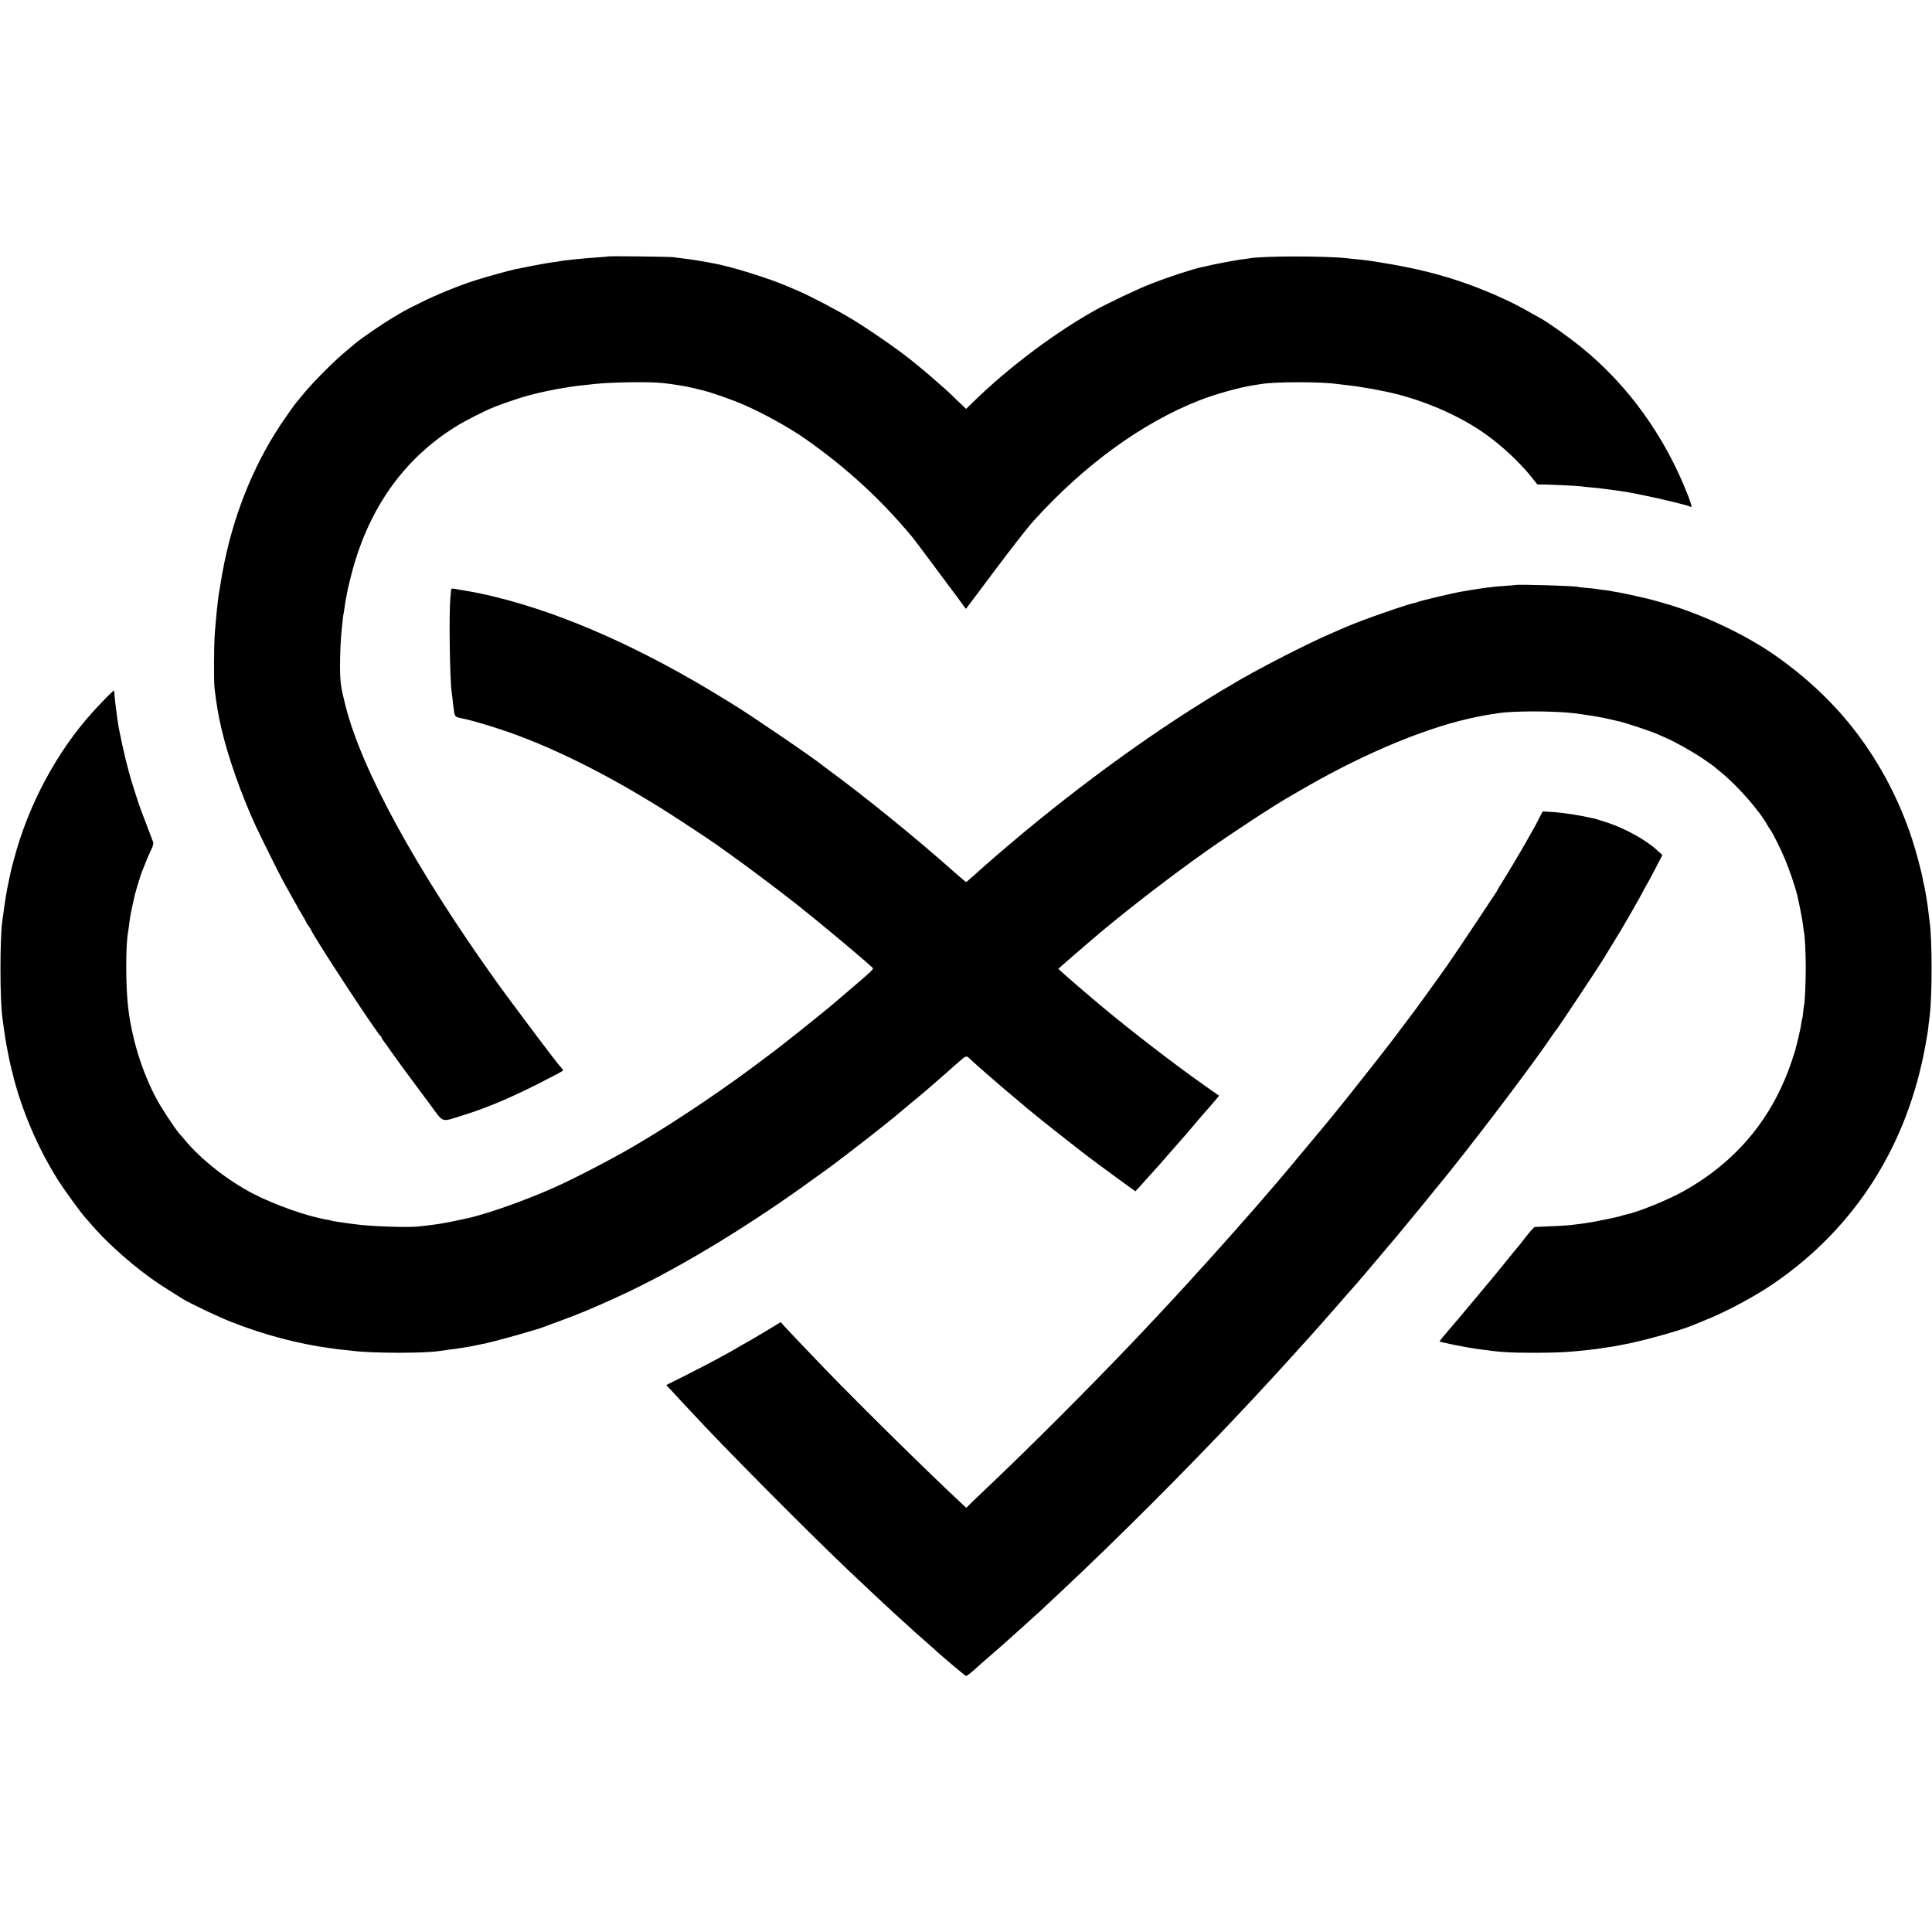 <?xml version="1.0" standalone="no"?>
<!DOCTYPE svg PUBLIC "-//W3C//DTD SVG 20010904//EN"
 "http://www.w3.org/TR/2001/REC-SVG-20010904/DTD/svg10.dtd">
<svg version="1.0" xmlns="http://www.w3.org/2000/svg"
 width="2000pt" height="2000pt" viewBox="0 0 2000 2000"
 preserveAspectRatio="xMidYMid meet">
<g transform="translate(0,2000) scale(0.1,-0.1)"
fill="#000000" stroke="none">
<path d="M6288 17345 c-1 -2 -50 -6 -108 -10 -149 -10 -356 -31 -390 -40 -8
-2 -40 -7 -70 -10 -30 -4 -122 -20 -205 -36 -82 -17 -161 -32 -175 -35 -61
-12 -298 -77 -416 -115 -176 -56 -400 -147 -574 -234 -150 -74 -161 -80 -295
-160 -77 -45 -312 -206 -358 -244 -12 -10 -64 -54 -116 -97 -123 -102 -325
-305 -425 -424 -43 -52 -87 -105 -97 -117 -10 -12 -58 -80 -107 -150 -300
-431 -517 -946 -631 -1505 -17 -82 -26 -135 -56 -318 -10 -62 -27 -226 -41
-400 -10 -121 -12 -499 -3 -575 21 -176 38 -275 73 -425 65 -282 206 -682 353
-1000 49 -105 232 -475 276 -556 53 -98 128 -232 144 -259 7 -11 15 -27 19
-35 4 -8 25 -43 46 -78 21 -34 38 -65 38 -69 0 -3 10 -20 23 -37 13 -17 26
-38 29 -46 26 -70 692 -1086 720 -1098 5 -2 8 -8 8 -13 0 -6 5 -15 11 -22 6
-7 41 -55 77 -107 105 -148 184 -255 420 -572 136 -184 108 -173 302 -114 255
78 495 177 820 341 183 93 250 129 250 135 0 3 -10 16 -22 30 -13 14 -36 43
-53 64 -16 22 -49 65 -73 95 -83 107 -449 597 -527 706 -845 1179 -1412 2214
-1580 2885 -47 186 -54 237 -55 400 -1 104 7 292 15 360 2 19 7 67 11 105 3
39 8 72 9 75 2 3 6 29 10 59 4 30 9 63 11 75 3 12 7 32 9 46 11 72 52 240 85
352 187 620 537 1093 1045 1410 102 64 293 161 405 206 74 30 279 100 312 107
9 2 50 13 90 24 64 18 226 52 313 65 17 3 44 7 60 10 45 7 103 15 170 21 33 4
74 8 90 10 163 18 545 25 692 11 94 -8 277 -38 344 -56 24 -7 52 -14 63 -16
78 -15 321 -99 450 -156 203 -89 469 -236 631 -350 429 -301 783 -626 1110
-1019 11 -13 99 -130 195 -259 96 -129 211 -283 255 -342 44 -59 85 -115 91
-125 7 -10 14 -16 16 -13 3 3 138 183 300 400 162 217 340 445 395 505 526
582 1126 1018 1718 1250 170 67 435 140 580 160 22 3 51 8 65 10 139 24 626
24 780 0 14 -2 52 -6 85 -10 158 -16 397 -59 550 -99 327 -86 650 -232 895
-404 168 -118 363 -299 481 -447 l64 -80 80 -1 c101 -2 342 -14 375 -19 14 -2
54 -7 90 -10 36 -3 81 -7 100 -10 100 -12 147 -18 165 -21 11 -2 38 -6 61 -9
145 -18 679 -139 716 -162 16 -9 7 27 -26 113 -241 620 -627 1155 -1121 1551
-121 97 -314 234 -395 281 -190 108 -239 134 -316 172 -434 208 -821 327
-1329 409 -118 20 -171 27 -270 37 -27 2 -66 6 -85 9 -227 27 -892 27 -1029 0
-13 -2 -49 -7 -80 -11 -49 -5 -312 -55 -366 -70 -11 -3 -31 -7 -45 -10 -94
-19 -353 -104 -535 -176 -135 -53 -429 -193 -560 -265 -418 -232 -902 -595
-1262 -946 l-82 -80 -72 69 c-39 38 -83 80 -98 94 -23 23 -167 149 -231 204
-21 18 -107 89 -174 143 -130 105 -440 320 -614 424 -160 96 -414 229 -552
289 -41 18 -88 38 -105 45 -196 85 -599 210 -770 239 -16 3 -55 10 -85 16 -63
12 -163 27 -241 36 -30 3 -65 8 -79 11 -27 6 -686 14 -692 8z"/>
<path d="M15687 13944 c-1 -1 -48 -5 -105 -9 -57 -3 -111 -8 -120 -10 -9 -1
-44 -6 -77 -9 -33 -4 -98 -14 -145 -22 -47 -8 -101 -17 -120 -20 -55 -8 -423
-95 -440 -104 -8 -4 -19 -9 -25 -9 -67 -9 -564 -182 -720 -251 -22 -10 -89
-39 -150 -65 -264 -113 -815 -397 -1040 -536 -16 -11 -37 -22 -45 -26 -8 -3
-109 -65 -225 -137 -746 -462 -1559 -1072 -2300 -1725 -65 -59 -130 -116 -144
-128 -13 -13 -27 -23 -30 -23 -4 0 -59 46 -122 102 -380 339 -927 783 -1282
1043 -38 28 -74 55 -80 60 -74 64 -776 543 -939 640 -9 5 -45 27 -80 49 -837
517 -1645 878 -2363 1055 -139 34 -203 47 -345 71 -36 6 -77 13 -93 16 -21 3
-27 0 -28 -13 0 -10 -3 -47 -7 -83 -15 -156 -6 -826 13 -970 3 -19 10 -75 15
-125 17 -143 12 -134 90 -151 19 -4 40 -9 45 -10 61 -13 239 -65 355 -104 507
-167 1099 -460 1715 -849 145 -91 528 -345 552 -366 6 -5 51 -37 98 -70 139
-97 527 -388 705 -529 235 -186 666 -546 775 -647 24 -23 49 2 -345 -335 -80
-69 -234 -195 -365 -299 -231 -183 -277 -219 -320 -251 -22 -16 -46 -35 -55
-41 -18 -15 -272 -203 -315 -233 -272 -193 -400 -279 -630 -428 -134 -87 -301
-190 -448 -276 -223 -130 -609 -330 -807 -418 -297 -132 -653 -259 -873 -313
-57 -14 -256 -55 -292 -60 -22 -3 -51 -8 -65 -10 -14 -2 -52 -7 -85 -11 -33
-3 -73 -8 -90 -10 -96 -13 -495 0 -645 21 -14 2 -50 7 -80 10 -30 4 -64 9 -75
11 -11 2 -37 6 -59 9 -21 3 -41 7 -45 9 -3 2 -23 7 -45 10 -199 32 -537 151
-766 269 -266 139 -542 356 -708 558 -15 17 -39 46 -55 63 -47 54 -183 260
-235 357 -155 290 -262 639 -298 974 -23 217 -23 612 0 745 3 14 7 48 11 75
11 88 16 118 36 210 11 50 22 98 24 108 8 35 61 210 72 237 3 8 7 17 8 20 1 3
5 14 10 25 4 11 16 40 26 65 9 25 32 77 50 115 26 56 30 73 22 94 -5 14 -33
89 -63 166 -29 77 -56 149 -61 160 -15 35 -99 297 -120 375 -49 179 -109 451
-123 560 -3 25 -10 79 -16 120 -5 41 -12 98 -14 125 -3 28 -5 53 -5 57 -1 9
-116 -107 -217 -218 -374 -412 -670 -963 -819 -1527 -15 -54 -28 -106 -30
-115 -2 -9 -12 -57 -23 -107 -20 -86 -44 -235 -57 -340 -4 -27 -8 -60 -10 -72
-27 -167 -27 -832 0 -1006 2 -12 6 -47 10 -77 4 -30 8 -64 10 -75 2 -11 7 -40
10 -65 10 -68 55 -291 66 -326 5 -17 12 -41 14 -54 2 -12 12 -48 20 -79 101
-358 255 -705 448 -1011 52 -83 234 -334 269 -372 7 -7 35 -39 62 -71 146
-174 382 -389 606 -553 82 -60 141 -99 350 -229 81 -50 367 -186 510 -242 327
-129 693 -226 1010 -268 25 -3 56 -8 70 -10 14 -2 54 -7 90 -10 36 -4 77 -8
92 -10 205 -25 746 -25 890 0 12 2 61 9 108 15 47 5 96 12 110 15 13 3 42 7
65 11 22 3 60 10 85 16 25 5 58 12 74 15 98 16 583 153 651 182 11 5 76 30
145 54 190 69 354 137 615 257 559 256 1265 677 1924 1149 112 80 216 155 231
166 16 11 57 42 92 68 34 27 76 58 92 70 16 12 43 33 61 47 18 14 47 36 65 50
50 37 374 293 380 300 3 3 84 70 180 150 96 80 177 147 180 151 3 3 59 52 125
109 66 57 122 106 125 110 3 3 35 32 73 64 73 63 70 63 122 11 32 -31 320
-283 420 -365 50 -41 95 -80 102 -86 30 -29 332 -272 462 -372 80 -63 155
-121 166 -130 33 -27 301 -226 454 -336 l94 -68 32 33 c17 19 71 79 120 134
49 55 92 102 95 105 3 3 32 36 65 75 33 38 67 76 75 85 8 9 40 45 70 80 30 35
60 68 65 74 6 6 46 54 90 106 44 52 87 102 95 111 32 35 67 76 113 130 l47 56
-148 104 c-306 215 -763 567 -1057 813 -142 118 -387 329 -429 369 l-30 28 25
22 c13 13 78 69 144 126 66 57 131 113 145 125 296 258 816 662 1210 940 286
202 718 485 904 590 22 13 86 50 141 81 630 362 1273 626 1765 724 84 17 95
19 147 27 26 3 57 8 68 10 139 26 594 26 795 0 14 -2 48 -7 75 -10 28 -4 75
-11 105 -16 30 -5 70 -12 87 -15 18 -3 63 -12 100 -21 38 -9 77 -18 87 -20 61
-12 320 -98 399 -132 23 -10 62 -27 87 -38 96 -41 284 -146 392 -220 62 -42
115 -80 118 -83 3 -4 30 -26 60 -51 177 -143 409 -408 491 -560 9 -16 21 -35
27 -42 19 -24 100 -185 145 -290 44 -102 112 -300 132 -385 22 -94 56 -269 60
-313 4 -30 8 -62 10 -70 9 -36 18 -217 18 -360 1 -145 -10 -387 -18 -399 -1
-4 -6 -35 -9 -70 -3 -35 -8 -66 -10 -70 -2 -3 -7 -27 -10 -53 -4 -26 -9 -53
-11 -60 -2 -7 -6 -24 -9 -38 -2 -14 -12 -54 -21 -90 -9 -36 -19 -72 -20 -80
-2 -8 -17 -55 -34 -105 -198 -597 -573 -1049 -1126 -1358 -168 -93 -472 -216
-597 -241 -13 -2 -36 -9 -53 -15 -34 -12 -307 -67 -375 -75 -25 -3 -63 -8 -85
-11 -77 -10 -131 -14 -280 -20 l-150 -7 -30 -31 c-17 -18 -53 -61 -80 -97 -27
-36 -52 -67 -55 -70 -3 -3 -53 -63 -111 -135 -57 -71 -114 -141 -126 -155 -11
-14 -92 -110 -179 -215 -150 -180 -250 -299 -357 -423 -26 -30 -46 -57 -44
-59 9 -8 276 -62 387 -77 231 -33 330 -40 585 -40 247 0 358 6 563 29 26 3 65
8 87 10 22 3 49 7 60 9 11 2 40 7 65 10 25 3 54 8 65 10 11 2 61 11 110 21
182 34 562 140 680 189 17 7 78 32 138 56 222 88 528 251 727 389 841 580
1378 1429 1564 2471 20 112 24 134 31 205 4 33 9 74 11 90 27 211 26 804 -1
977 -2 13 -6 46 -9 73 -4 28 -9 68 -11 90 -8 60 -36 218 -40 225 -2 3 -6 22
-9 43 -12 74 -68 283 -112 420 -129 395 -323 767 -568 1092 -225 298 -501 563
-832 798 -312 222 -772 440 -1169 553 -92 27 -165 46 -185 50 -14 3 -61 14
-105 24 -44 11 -118 26 -165 35 -47 8 -94 16 -105 19 -11 2 -45 7 -76 10 -31
4 -66 9 -78 11 -12 2 -57 7 -99 10 -42 4 -79 8 -82 10 -16 10 -632 28 -643 19z"/>
<path d="M15935 11533 c-19 -38 -45 -86 -57 -108 -13 -22 -41 -71 -62 -110
-61 -109 -218 -372 -269 -453 -26 -40 -47 -75 -47 -78 0 -2 -8 -17 -19 -32
-10 -15 -107 -161 -215 -324 -108 -163 -242 -361 -297 -440 -102 -144 -326
-454 -342 -473 -4 -5 -55 -73 -113 -150 -57 -77 -110 -147 -117 -155 -7 -8
-35 -44 -62 -80 -27 -36 -55 -72 -62 -80 -7 -8 -76 -96 -154 -195 -78 -99
-154 -196 -170 -215 -37 -47 -182 -225 -223 -275 -67 -81 -391 -470 -401 -481
-5 -6 -28 -32 -50 -59 -22 -26 -45 -53 -50 -59 -6 -6 -51 -58 -100 -116 -49
-58 -100 -116 -112 -130 -12 -14 -30 -34 -40 -46 -10 -11 -47 -54 -83 -94 -36
-41 -87 -99 -114 -129 -27 -31 -81 -92 -121 -136 -39 -44 -96 -107 -125 -140
-29 -33 -56 -62 -59 -65 -5 -4 -98 -107 -196 -216 -26 -29 -228 -247 -295
-318 -41 -44 -88 -94 -105 -112 -16 -18 -96 -101 -176 -186 -453 -474 -1047
-1068 -1464 -1463 -87 -82 -175 -167 -195 -187 l-37 -37 -39 36 c-340 316
-1036 1001 -1421 1399 -179 186 -403 421 -431 453 l-30 35 -73 -45 c-40 -24
-89 -53 -108 -65 -20 -12 -70 -41 -111 -66 -41 -24 -82 -47 -90 -51 -8 -4 -24
-13 -35 -20 -110 -67 -343 -192 -574 -308 l-194 -97 59 -63 c32 -35 84 -91
115 -124 32 -33 71 -76 89 -95 303 -331 1209 -1244 1632 -1645 301 -285 420
-396 607 -564 14 -13 46 -42 71 -65 25 -22 79 -70 120 -106 41 -35 77 -67 80
-70 35 -37 322 -280 331 -280 6 0 44 28 83 63 39 35 86 77 105 93 19 16 39 34
45 39 6 6 45 39 86 75 80 70 96 84 270 241 165 148 168 150 395 364 585 548
1291 1254 1861 1861 130 138 130 138 274 294 52 57 111 120 130 141 19 21 67
73 105 116 39 43 91 100 116 128 85 92 367 411 460 520 19 21 41 46 49 55 36
38 230 266 354 414 72 86 118 140 140 166 53 62 405 492 532 650 375 469 891
1154 1069 1420 16 25 33 47 37 50 8 6 441 657 479 721 15 24 57 94 94 154 92
149 86 139 213 359 61 107 112 198 112 201 0 3 11 22 23 43 13 20 58 103 100
184 l76 147 -53 48 c-119 109 -327 224 -518 288 -61 20 -119 38 -127 40 -164
37 -317 61 -453 70 l-88 5 -35 -67z"/>
</g>
</svg>
